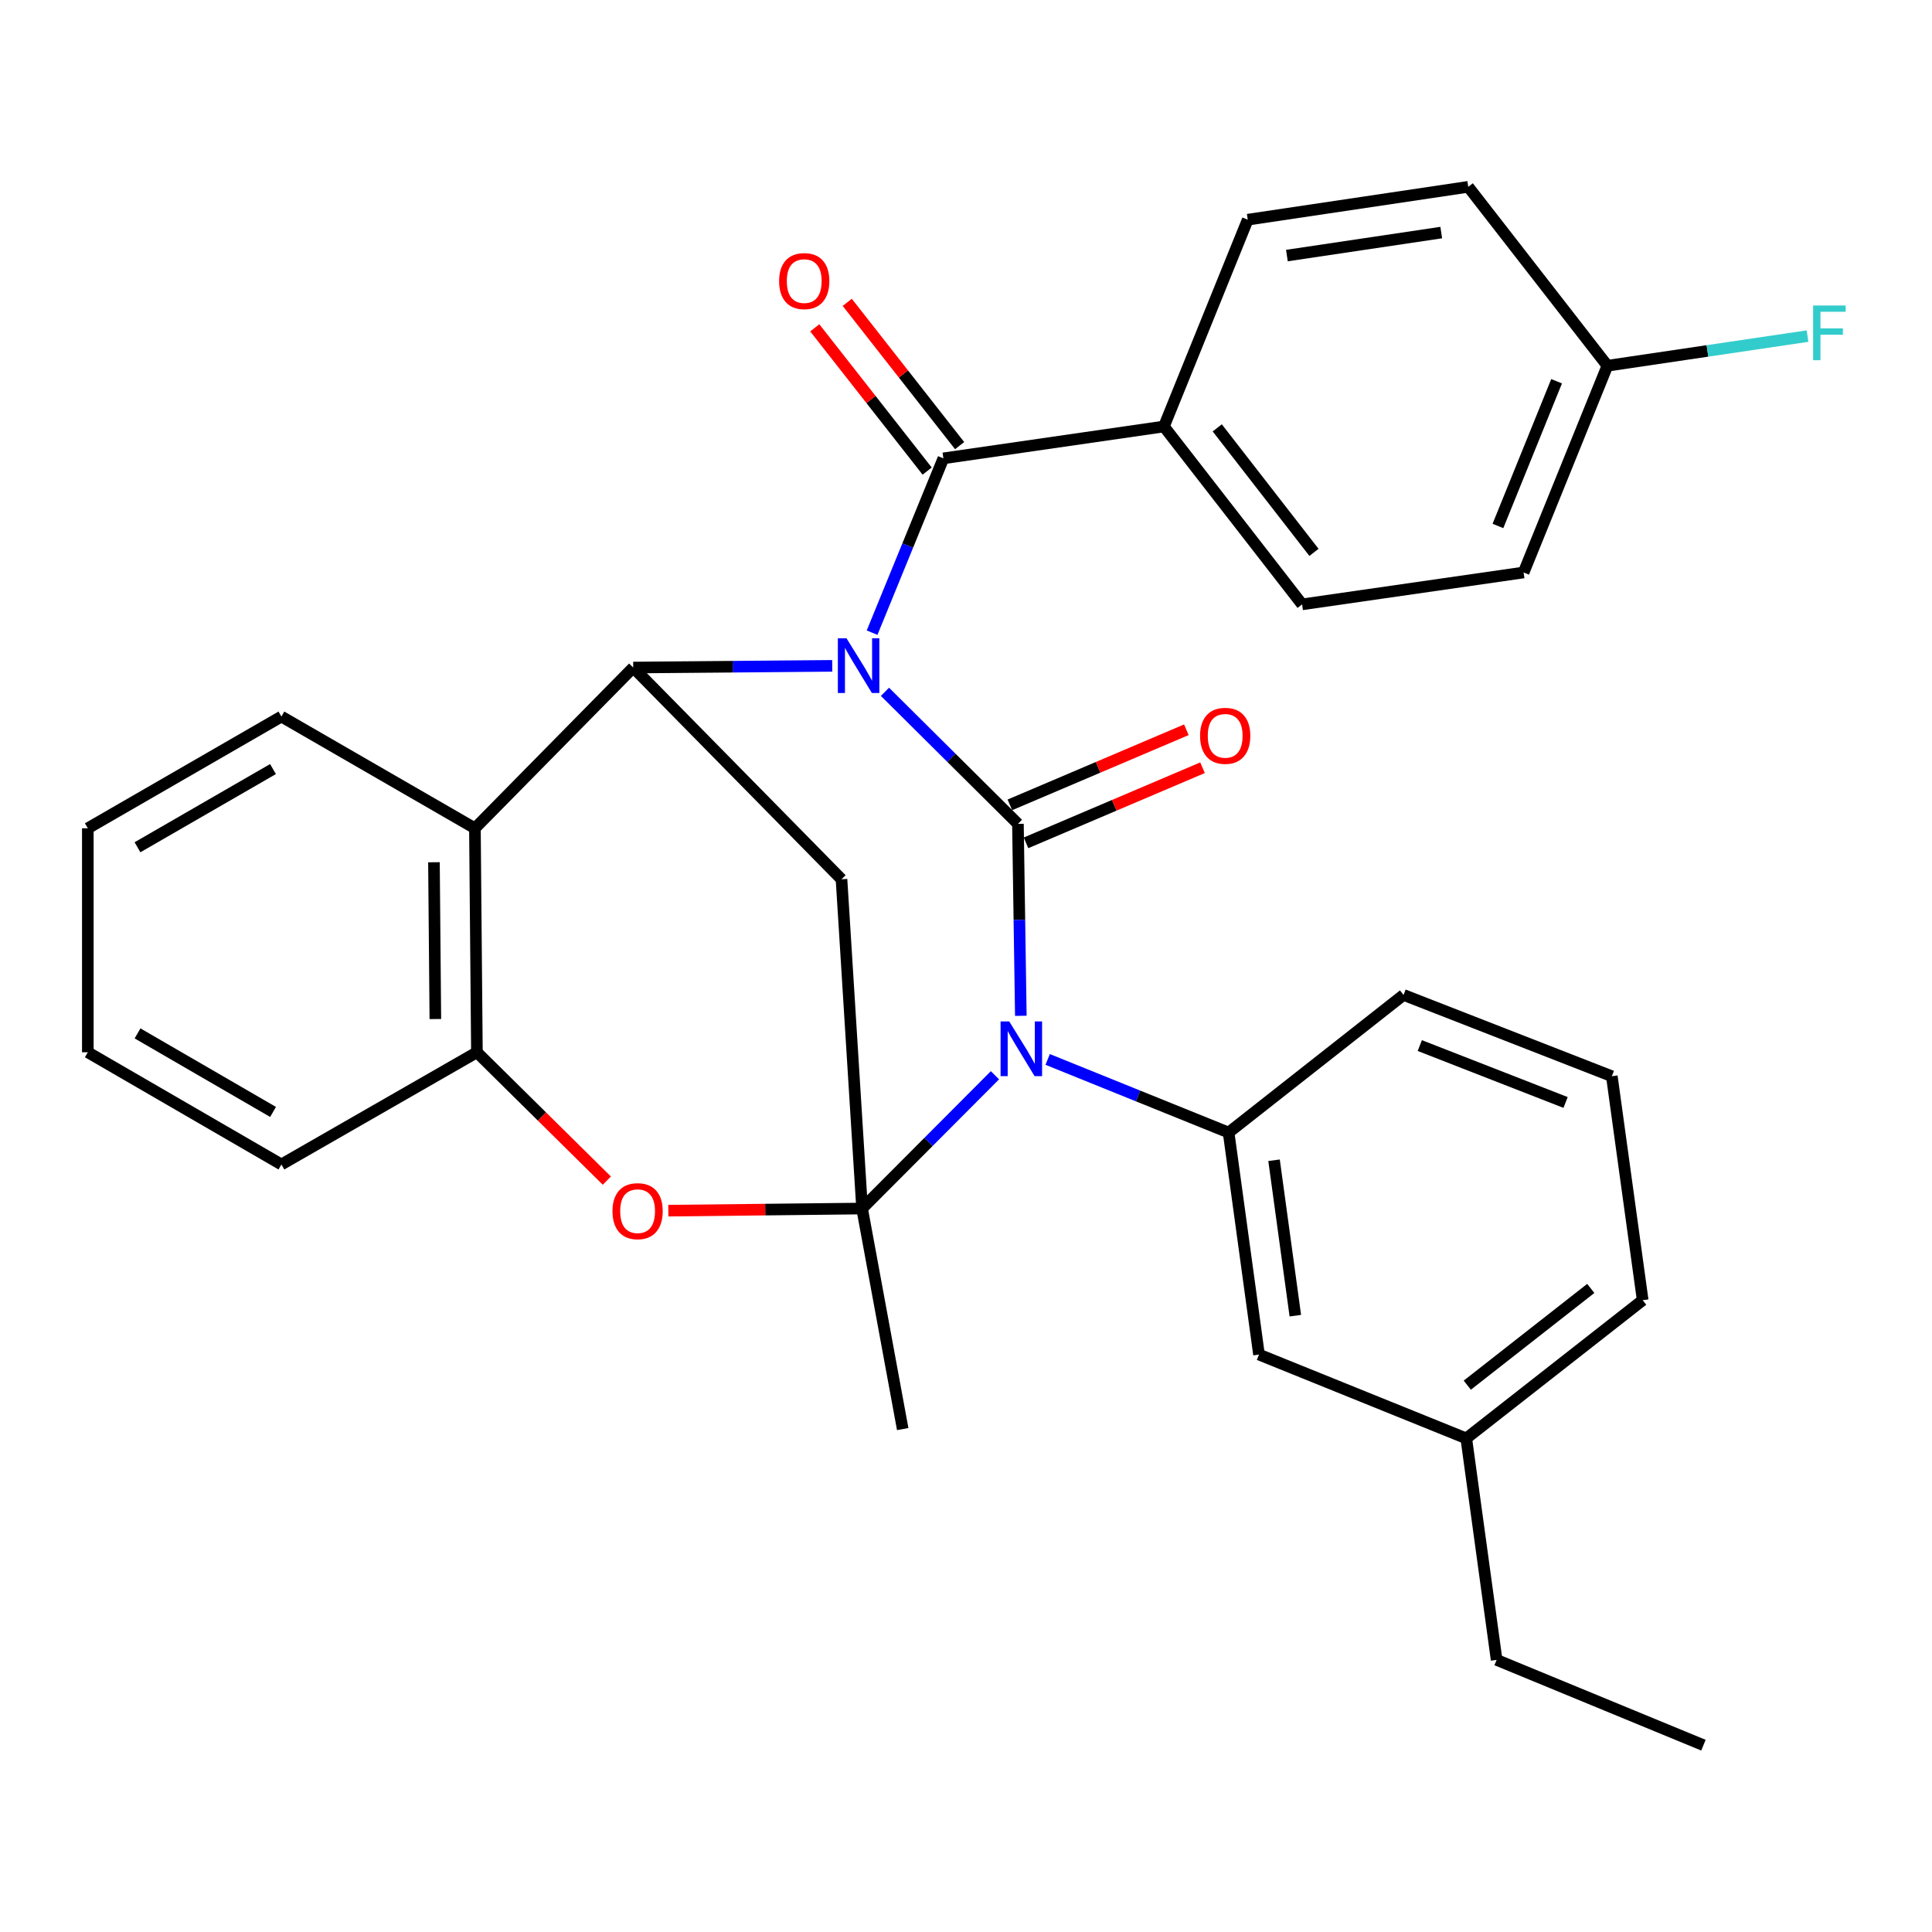 <?xml version='1.0' encoding='iso-8859-1'?>
<svg version='1.1' baseProfile='full'
              xmlns='http://www.w3.org/2000/svg'
                      xmlns:rdkit='http://www.rdkit.org/xml'
                      xmlns:xlink='http://www.w3.org/1999/xlink'
                  xml:space='preserve'
width='1000px' height='1000px' viewBox='0 0 1000 1000'>
<!-- END OF HEADER -->
<rect style='opacity:1.0;fill:#FFFFFF;stroke:none' width='1000' height='1000' x='0' y='0'> </rect>
<path class='bond-0' d='M 458.058,358.079 L 492.47,392.254' style='fill:none;fill-rule:evenodd;stroke:#0000FF;stroke-width:6px;stroke-linecap:butt;stroke-linejoin:miter;stroke-opacity:1' />
<path class='bond-0' d='M 492.47,392.254 L 526.883,426.429' style='fill:none;fill-rule:evenodd;stroke:#000000;stroke-width:6px;stroke-linecap:butt;stroke-linejoin:miter;stroke-opacity:1' />
<path class='bond-3' d='M 430.756,344.644 L 379.255,345.084' style='fill:none;fill-rule:evenodd;stroke:#0000FF;stroke-width:6px;stroke-linecap:butt;stroke-linejoin:miter;stroke-opacity:1' />
<path class='bond-3' d='M 379.255,345.084 L 327.754,345.524' style='fill:none;fill-rule:evenodd;stroke:#000000;stroke-width:6px;stroke-linecap:butt;stroke-linejoin:miter;stroke-opacity:1' />
<path class='bond-5' d='M 451.389,327.47 L 469.841,282.357' style='fill:none;fill-rule:evenodd;stroke:#0000FF;stroke-width:6px;stroke-linecap:butt;stroke-linejoin:miter;stroke-opacity:1' />
<path class='bond-5' d='M 469.841,282.357 L 488.294,237.244' style='fill:none;fill-rule:evenodd;stroke:#000000;stroke-width:6px;stroke-linecap:butt;stroke-linejoin:miter;stroke-opacity:1' />
<path class='bond-1' d='M 526.883,426.429 L 527.632,476.104' style='fill:none;fill-rule:evenodd;stroke:#000000;stroke-width:6px;stroke-linecap:butt;stroke-linejoin:miter;stroke-opacity:1' />
<path class='bond-1' d='M 527.632,476.104 L 528.382,525.778' style='fill:none;fill-rule:evenodd;stroke:#0000FF;stroke-width:6px;stroke-linecap:butt;stroke-linejoin:miter;stroke-opacity:1' />
<path class='bond-10' d='M 531.065,436.256 L 576.743,416.817' style='fill:none;fill-rule:evenodd;stroke:#000000;stroke-width:6px;stroke-linecap:butt;stroke-linejoin:miter;stroke-opacity:1' />
<path class='bond-10' d='M 576.743,416.817 L 622.422,397.378' style='fill:none;fill-rule:evenodd;stroke:#FF0000;stroke-width:6px;stroke-linecap:butt;stroke-linejoin:miter;stroke-opacity:1' />
<path class='bond-10' d='M 522.701,416.602 L 568.38,397.163' style='fill:none;fill-rule:evenodd;stroke:#000000;stroke-width:6px;stroke-linecap:butt;stroke-linejoin:miter;stroke-opacity:1' />
<path class='bond-10' d='M 568.38,397.163 L 614.058,377.725' style='fill:none;fill-rule:evenodd;stroke:#FF0000;stroke-width:6px;stroke-linecap:butt;stroke-linejoin:miter;stroke-opacity:1' />
<path class='bond-8' d='M 542.272,548.359 L 589.097,567.284' style='fill:none;fill-rule:evenodd;stroke:#0000FF;stroke-width:6px;stroke-linecap:butt;stroke-linejoin:miter;stroke-opacity:1' />
<path class='bond-8' d='M 589.097,567.284 L 635.923,586.209' style='fill:none;fill-rule:evenodd;stroke:#000000;stroke-width:6px;stroke-linecap:butt;stroke-linejoin:miter;stroke-opacity:1' />
<path class='bond-31' d='M 514.981,556.551 L 480.598,591.043' style='fill:none;fill-rule:evenodd;stroke:#0000FF;stroke-width:6px;stroke-linecap:butt;stroke-linejoin:miter;stroke-opacity:1' />
<path class='bond-31' d='M 480.598,591.043 L 446.216,625.534' style='fill:none;fill-rule:evenodd;stroke:#000000;stroke-width:6px;stroke-linecap:butt;stroke-linejoin:miter;stroke-opacity:1' />
<path class='bond-2' d='M 446.216,625.534 L 435.56,455.11' style='fill:none;fill-rule:evenodd;stroke:#000000;stroke-width:6px;stroke-linecap:butt;stroke-linejoin:miter;stroke-opacity:1' />
<path class='bond-16' d='M 446.216,625.534 L 467.243,739.688' style='fill:none;fill-rule:evenodd;stroke:#000000;stroke-width:6px;stroke-linecap:butt;stroke-linejoin:miter;stroke-opacity:1' />
<path class='bond-33' d='M 446.216,625.534 L 396.071,626.087' style='fill:none;fill-rule:evenodd;stroke:#000000;stroke-width:6px;stroke-linecap:butt;stroke-linejoin:miter;stroke-opacity:1' />
<path class='bond-33' d='M 396.071,626.087 L 345.926,626.64' style='fill:none;fill-rule:evenodd;stroke:#FF0000;stroke-width:6px;stroke-linecap:butt;stroke-linejoin:miter;stroke-opacity:1' />
<path class='bond-4' d='M 327.754,345.524 L 435.56,455.11' style='fill:none;fill-rule:evenodd;stroke:#000000;stroke-width:6px;stroke-linecap:butt;stroke-linejoin:miter;stroke-opacity:1' />
<path class='bond-7' d='M 327.754,345.524 L 245.817,428.719' style='fill:none;fill-rule:evenodd;stroke:#000000;stroke-width:6px;stroke-linecap:butt;stroke-linejoin:miter;stroke-opacity:1' />
<path class='bond-11' d='M 488.294,237.244 L 602.448,220.75' style='fill:none;fill-rule:evenodd;stroke:#000000;stroke-width:6px;stroke-linecap:butt;stroke-linejoin:miter;stroke-opacity:1' />
<path class='bond-12' d='M 496.697,230.653 L 467.615,193.575' style='fill:none;fill-rule:evenodd;stroke:#000000;stroke-width:6px;stroke-linecap:butt;stroke-linejoin:miter;stroke-opacity:1' />
<path class='bond-12' d='M 467.615,193.575 L 438.534,156.497' style='fill:none;fill-rule:evenodd;stroke:#FF0000;stroke-width:6px;stroke-linecap:butt;stroke-linejoin:miter;stroke-opacity:1' />
<path class='bond-12' d='M 479.891,243.835 L 450.809,206.757' style='fill:none;fill-rule:evenodd;stroke:#000000;stroke-width:6px;stroke-linecap:butt;stroke-linejoin:miter;stroke-opacity:1' />
<path class='bond-12' d='M 450.809,206.757 L 421.727,169.679' style='fill:none;fill-rule:evenodd;stroke:#FF0000;stroke-width:6px;stroke-linecap:butt;stroke-linejoin:miter;stroke-opacity:1' />
<path class='bond-6' d='M 314.098,611.086 L 280.474,577.869' style='fill:none;fill-rule:evenodd;stroke:#FF0000;stroke-width:6px;stroke-linecap:butt;stroke-linejoin:miter;stroke-opacity:1' />
<path class='bond-6' d='M 280.474,577.869 L 246.85,544.653' style='fill:none;fill-rule:evenodd;stroke:#000000;stroke-width:6px;stroke-linecap:butt;stroke-linejoin:miter;stroke-opacity:1' />
<path class='bond-9' d='M 245.817,428.719 L 246.85,544.653' style='fill:none;fill-rule:evenodd;stroke:#000000;stroke-width:6px;stroke-linecap:butt;stroke-linejoin:miter;stroke-opacity:1' />
<path class='bond-9' d='M 224.614,446.299 L 225.336,527.453' style='fill:none;fill-rule:evenodd;stroke:#000000;stroke-width:6px;stroke-linecap:butt;stroke-linejoin:miter;stroke-opacity:1' />
<path class='bond-23' d='M 245.817,428.719 L 145.654,370.894' style='fill:none;fill-rule:evenodd;stroke:#000000;stroke-width:6px;stroke-linecap:butt;stroke-linejoin:miter;stroke-opacity:1' />
<path class='bond-13' d='M 635.923,586.209 L 651.657,701.122' style='fill:none;fill-rule:evenodd;stroke:#000000;stroke-width:6px;stroke-linecap:butt;stroke-linejoin:miter;stroke-opacity:1' />
<path class='bond-13' d='M 659.445,600.548 L 670.459,680.988' style='fill:none;fill-rule:evenodd;stroke:#000000;stroke-width:6px;stroke-linecap:butt;stroke-linejoin:miter;stroke-opacity:1' />
<path class='bond-21' d='M 635.923,586.209 L 726.475,514.975' style='fill:none;fill-rule:evenodd;stroke:#000000;stroke-width:6px;stroke-linecap:butt;stroke-linejoin:miter;stroke-opacity:1' />
<path class='bond-24' d='M 246.85,544.653 L 145.654,602.727' style='fill:none;fill-rule:evenodd;stroke:#000000;stroke-width:6px;stroke-linecap:butt;stroke-linejoin:miter;stroke-opacity:1' />
<path class='bond-14' d='M 602.448,220.75 L 673.966,312.821' style='fill:none;fill-rule:evenodd;stroke:#000000;stroke-width:6px;stroke-linecap:butt;stroke-linejoin:miter;stroke-opacity:1' />
<path class='bond-14' d='M 630.044,221.458 L 680.107,285.907' style='fill:none;fill-rule:evenodd;stroke:#000000;stroke-width:6px;stroke-linecap:butt;stroke-linejoin:miter;stroke-opacity:1' />
<path class='bond-15' d='M 602.448,220.75 L 645.831,113.704' style='fill:none;fill-rule:evenodd;stroke:#000000;stroke-width:6px;stroke-linecap:butt;stroke-linejoin:miter;stroke-opacity:1' />
<path class='bond-18' d='M 651.657,701.122 L 758.941,744.506' style='fill:none;fill-rule:evenodd;stroke:#000000;stroke-width:6px;stroke-linecap:butt;stroke-linejoin:miter;stroke-opacity:1' />
<path class='bond-19' d='M 673.966,312.821 L 788.618,296.315' style='fill:none;fill-rule:evenodd;stroke:#000000;stroke-width:6px;stroke-linecap:butt;stroke-linejoin:miter;stroke-opacity:1' />
<path class='bond-20' d='M 645.831,113.704 L 759.961,96.699' style='fill:none;fill-rule:evenodd;stroke:#000000;stroke-width:6px;stroke-linecap:butt;stroke-linejoin:miter;stroke-opacity:1' />
<path class='bond-20' d='M 666.098,132.279 L 745.989,120.376' style='fill:none;fill-rule:evenodd;stroke:#000000;stroke-width:6px;stroke-linecap:butt;stroke-linejoin:miter;stroke-opacity:1' />
<path class='bond-17' d='M 831.99,189.304 L 759.961,96.699' style='fill:none;fill-rule:evenodd;stroke:#000000;stroke-width:6px;stroke-linecap:butt;stroke-linejoin:miter;stroke-opacity:1' />
<path class='bond-22' d='M 831.99,189.304 L 883.779,181.634' style='fill:none;fill-rule:evenodd;stroke:#000000;stroke-width:6px;stroke-linecap:butt;stroke-linejoin:miter;stroke-opacity:1' />
<path class='bond-22' d='M 883.779,181.634 L 935.568,173.965' style='fill:none;fill-rule:evenodd;stroke:#33CCCC;stroke-width:6px;stroke-linecap:butt;stroke-linejoin:miter;stroke-opacity:1' />
<path class='bond-32' d='M 831.99,189.304 L 788.618,296.315' style='fill:none;fill-rule:evenodd;stroke:#000000;stroke-width:6px;stroke-linecap:butt;stroke-linejoin:miter;stroke-opacity:1' />
<path class='bond-32' d='M 805.689,197.333 L 775.329,272.24' style='fill:none;fill-rule:evenodd;stroke:#000000;stroke-width:6px;stroke-linecap:butt;stroke-linejoin:miter;stroke-opacity:1' />
<path class='bond-27' d='M 758.941,744.506 L 774.652,859.158' style='fill:none;fill-rule:evenodd;stroke:#000000;stroke-width:6px;stroke-linecap:butt;stroke-linejoin:miter;stroke-opacity:1' />
<path class='bond-35' d='M 758.941,744.506 L 850.252,672.975' style='fill:none;fill-rule:evenodd;stroke:#000000;stroke-width:6px;stroke-linecap:butt;stroke-linejoin:miter;stroke-opacity:1' />
<path class='bond-35' d='M 759.466,716.962 L 823.384,666.89' style='fill:none;fill-rule:evenodd;stroke:#000000;stroke-width:6px;stroke-linecap:butt;stroke-linejoin:miter;stroke-opacity:1' />
<path class='bond-25' d='M 726.475,514.975 L 834.28,557.053' style='fill:none;fill-rule:evenodd;stroke:#000000;stroke-width:6px;stroke-linecap:butt;stroke-linejoin:miter;stroke-opacity:1' />
<path class='bond-25' d='M 734.879,541.184 L 810.343,570.639' style='fill:none;fill-rule:evenodd;stroke:#000000;stroke-width:6px;stroke-linecap:butt;stroke-linejoin:miter;stroke-opacity:1' />
<path class='bond-28' d='M 145.654,370.894 L 45.455,428.719' style='fill:none;fill-rule:evenodd;stroke:#000000;stroke-width:6px;stroke-linecap:butt;stroke-linejoin:miter;stroke-opacity:1' />
<path class='bond-28' d='M 141.3,398.068 L 71.161,438.545' style='fill:none;fill-rule:evenodd;stroke:#000000;stroke-width:6px;stroke-linecap:butt;stroke-linejoin:miter;stroke-opacity:1' />
<path class='bond-34' d='M 145.654,602.727 L 45.455,544.653' style='fill:none;fill-rule:evenodd;stroke:#000000;stroke-width:6px;stroke-linecap:butt;stroke-linejoin:miter;stroke-opacity:1' />
<path class='bond-34' d='M 141.334,575.536 L 71.195,534.884' style='fill:none;fill-rule:evenodd;stroke:#000000;stroke-width:6px;stroke-linecap:butt;stroke-linejoin:miter;stroke-opacity:1' />
<path class='bond-26' d='M 834.28,557.053 L 850.252,672.975' style='fill:none;fill-rule:evenodd;stroke:#000000;stroke-width:6px;stroke-linecap:butt;stroke-linejoin:miter;stroke-opacity:1' />
<path class='bond-30' d='M 774.652,859.158 L 881.698,903.301' style='fill:none;fill-rule:evenodd;stroke:#000000;stroke-width:6px;stroke-linecap:butt;stroke-linejoin:miter;stroke-opacity:1' />
<path class='bond-29' d='M 45.455,428.719 L 45.455,544.653' style='fill:none;fill-rule:evenodd;stroke:#000000;stroke-width:6px;stroke-linecap:butt;stroke-linejoin:miter;stroke-opacity:1' />
<path  class='atom-0' d='M 438.152 330.367
L 447.432 345.367
Q 448.352 346.847, 449.832 349.527
Q 451.312 352.207, 451.392 352.367
L 451.392 330.367
L 455.152 330.367
L 455.152 358.687
L 451.272 358.687
L 441.312 342.287
Q 440.152 340.367, 438.912 338.167
Q 437.712 335.967, 437.352 335.287
L 437.352 358.687
L 433.672 358.687
L 433.672 330.367
L 438.152 330.367
' fill='#0000FF'/>
<path  class='atom-2' d='M 522.379 528.689
L 531.659 543.689
Q 532.579 545.169, 534.059 547.849
Q 535.539 550.529, 535.619 550.689
L 535.619 528.689
L 539.379 528.689
L 539.379 557.009
L 535.499 557.009
L 525.539 540.609
Q 524.379 538.689, 523.139 536.489
Q 521.939 534.289, 521.579 533.609
L 521.579 557.009
L 517.899 557.009
L 517.899 528.689
L 522.379 528.689
' fill='#0000FF'/>
<path  class='atom-7' d='M 317.021 626.895
Q 317.021 620.095, 320.381 616.295
Q 323.741 612.495, 330.021 612.495
Q 336.301 612.495, 339.661 616.295
Q 343.021 620.095, 343.021 626.895
Q 343.021 633.775, 339.621 637.695
Q 336.221 641.575, 330.021 641.575
Q 323.781 641.575, 320.381 637.695
Q 317.021 633.815, 317.021 626.895
M 330.021 638.375
Q 334.341 638.375, 336.661 635.495
Q 339.021 632.575, 339.021 626.895
Q 339.021 621.335, 336.661 618.535
Q 334.341 615.695, 330.021 615.695
Q 325.701 615.695, 323.341 618.495
Q 321.021 621.295, 321.021 626.895
Q 321.021 632.615, 323.341 635.495
Q 325.701 638.375, 330.021 638.375
' fill='#FF0000'/>
<path  class='atom-11' d='M 621.155 380.859
Q 621.155 374.059, 624.515 370.259
Q 627.875 366.459, 634.155 366.459
Q 640.435 366.459, 643.795 370.259
Q 647.155 374.059, 647.155 380.859
Q 647.155 387.739, 643.755 391.659
Q 640.355 395.539, 634.155 395.539
Q 627.915 395.539, 624.515 391.659
Q 621.155 387.779, 621.155 380.859
M 634.155 392.339
Q 638.475 392.339, 640.795 389.459
Q 643.155 386.539, 643.155 380.859
Q 643.155 375.299, 640.795 372.499
Q 638.475 369.659, 634.155 369.659
Q 629.835 369.659, 627.475 372.459
Q 625.155 375.259, 625.155 380.859
Q 625.155 386.579, 627.475 389.459
Q 629.835 392.339, 634.155 392.339
' fill='#FF0000'/>
<path  class='atom-13' d='M 403.265 145.491
Q 403.265 138.691, 406.625 134.891
Q 409.985 131.091, 416.265 131.091
Q 422.545 131.091, 425.905 134.891
Q 429.265 138.691, 429.265 145.491
Q 429.265 152.371, 425.865 156.291
Q 422.465 160.171, 416.265 160.171
Q 410.025 160.171, 406.625 156.291
Q 403.265 152.411, 403.265 145.491
M 416.265 156.971
Q 420.585 156.971, 422.905 154.091
Q 425.265 151.171, 425.265 145.491
Q 425.265 139.931, 422.905 137.131
Q 420.585 134.291, 416.265 134.291
Q 411.945 134.291, 409.585 137.091
Q 407.265 139.891, 407.265 145.491
Q 407.265 151.211, 409.585 154.091
Q 411.945 156.971, 416.265 156.971
' fill='#FF0000'/>
<path  class='atom-23' d='M 938.471 158.128
L 955.311 158.128
L 955.311 161.368
L 942.271 161.368
L 942.271 169.968
L 953.871 169.968
L 953.871 173.248
L 942.271 173.248
L 942.271 186.448
L 938.471 186.448
L 938.471 158.128
' fill='#33CCCC'/>
</svg>
